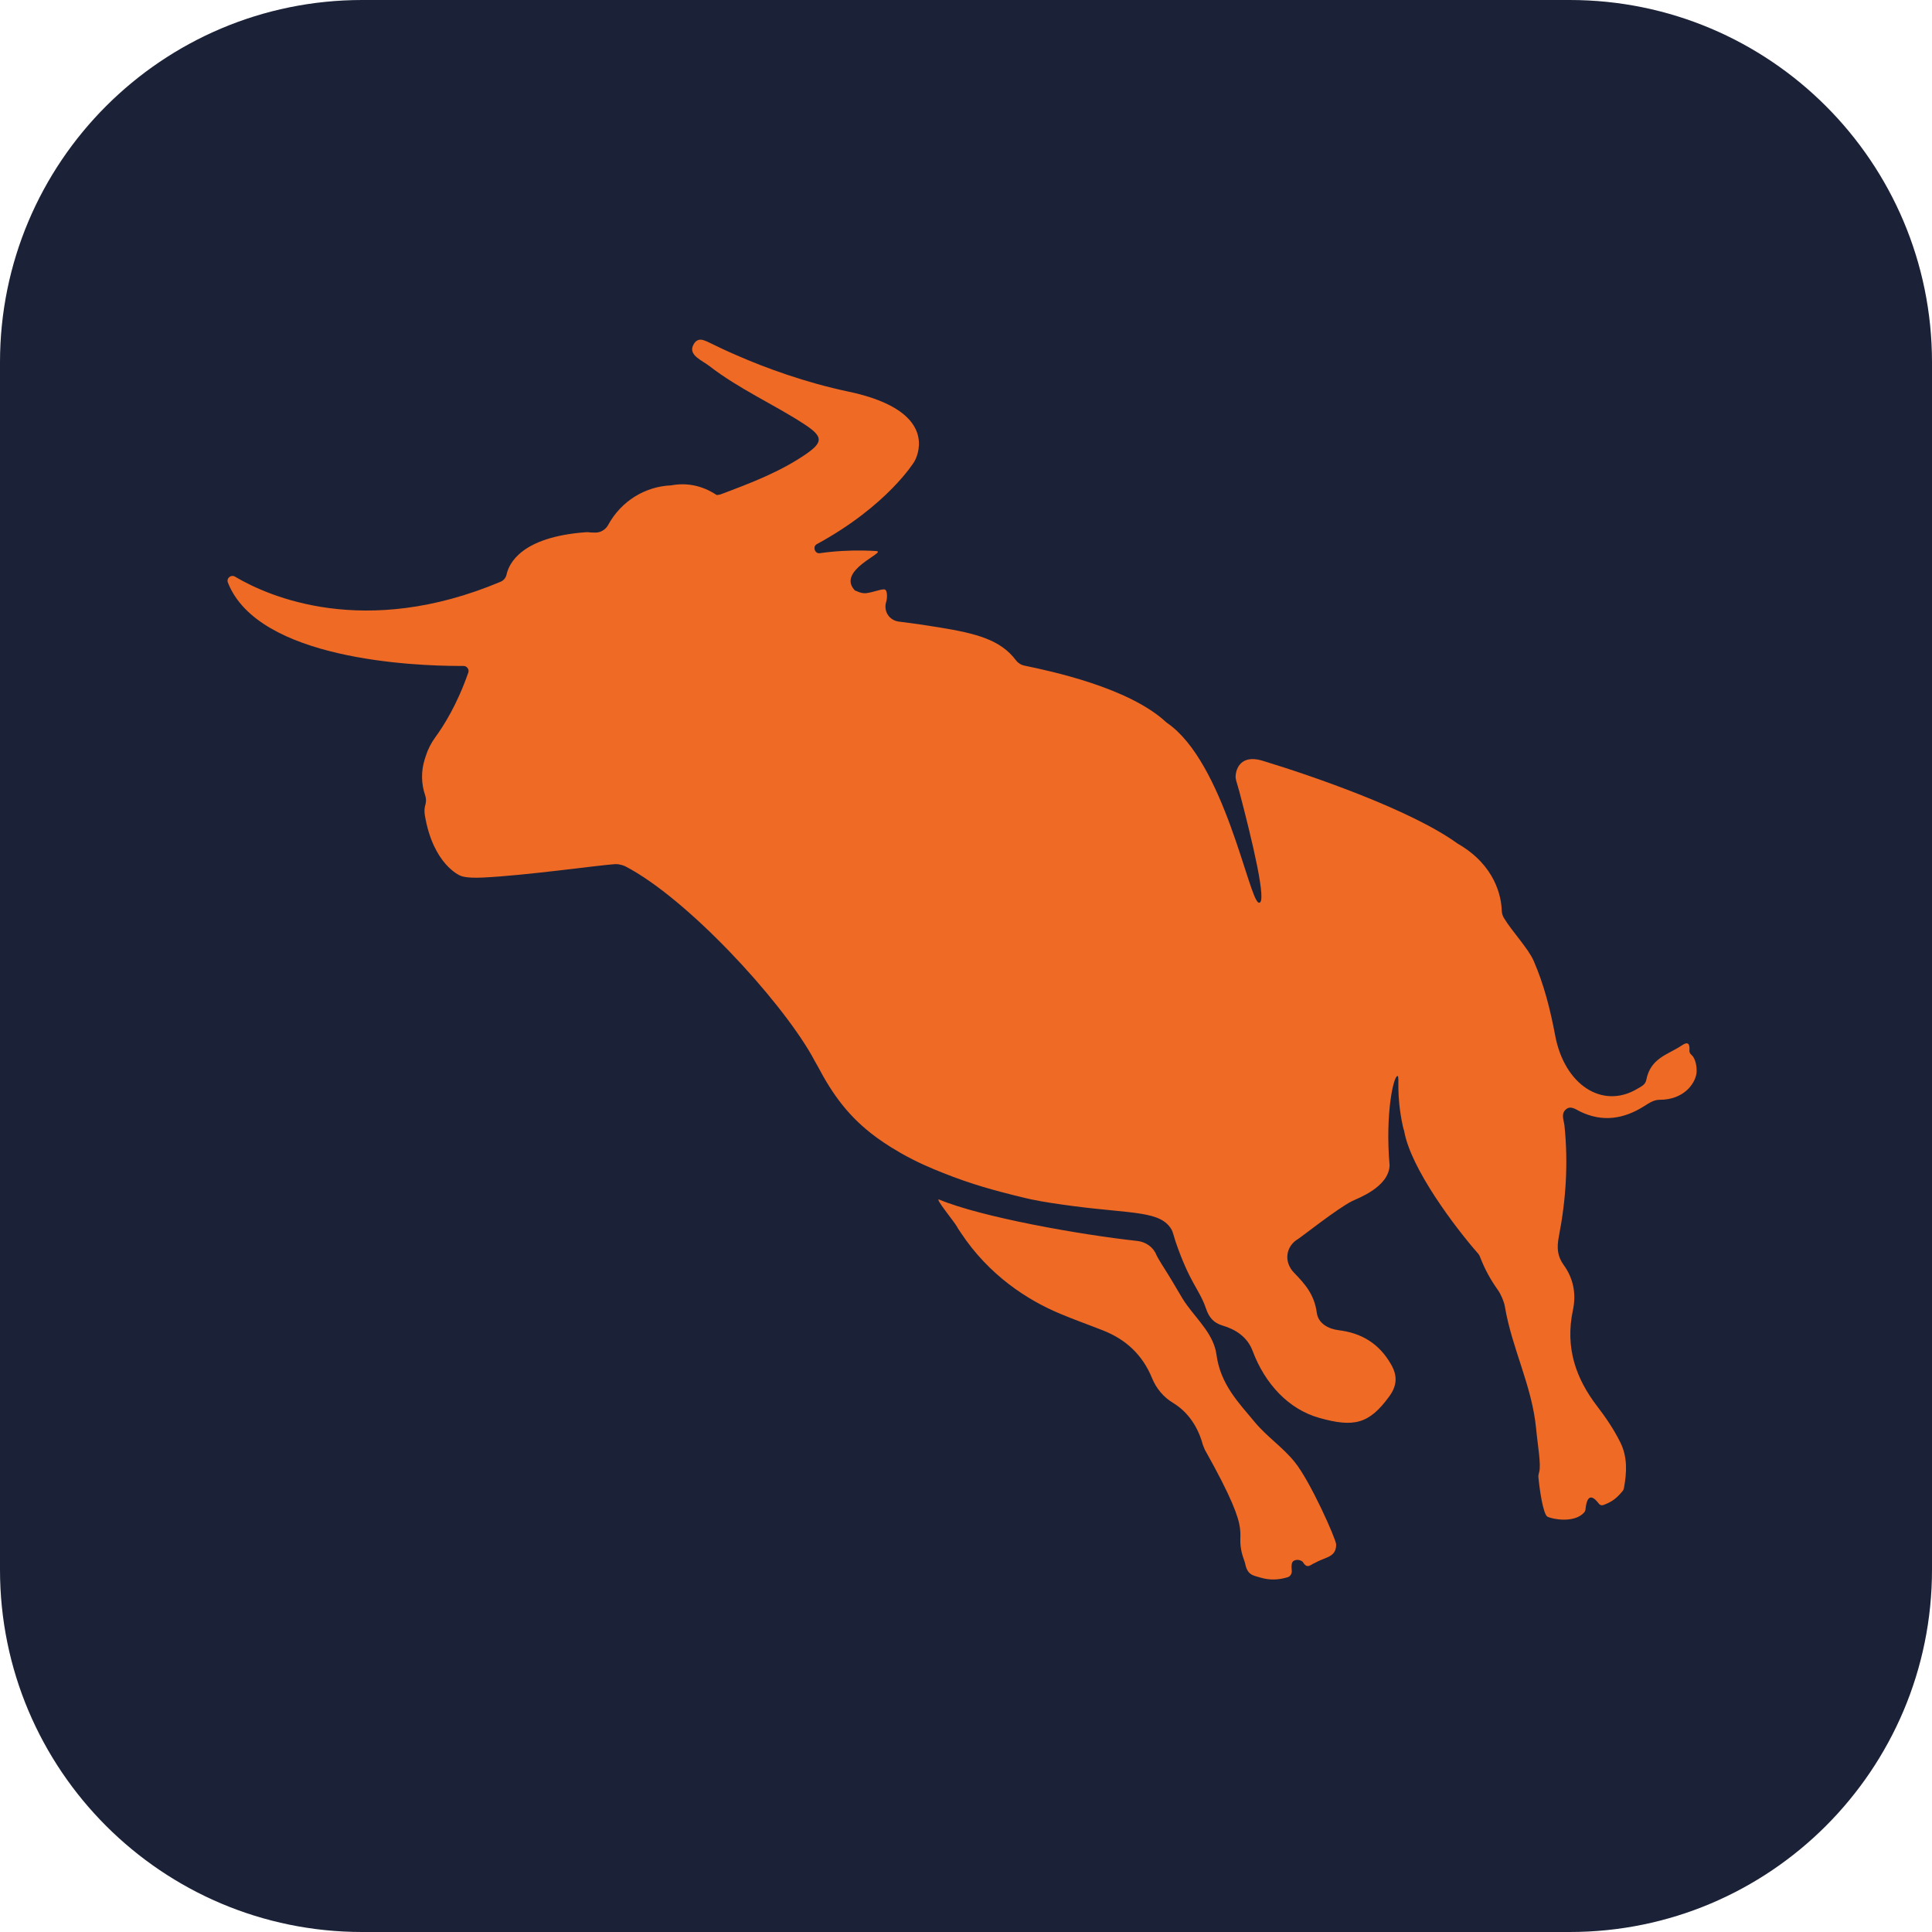 <svg width="32" height="32" viewBox="0 0 32 32" fill="none" xmlns="http://www.w3.org/2000/svg">
<path d="M0 6C0 2.686 2.686 0 6 0H26C29.314 0 32 2.686 32 6V26C32 29.314 29.314 32 26 32H6C2.686 32 0 29.314 0 26V6Z" fill="#1B2238"/>
<path fill-rule="evenodd" clip-rule="evenodd" d="M20.784 23.556C20.981 23.794 21.245 23.969 21.443 24.214C21.707 24.54 22.128 25.493 22.131 25.58C22.131 25.798 21.956 25.785 21.785 25.884C21.703 25.914 21.655 26 21.576 25.867C21.556 25.851 21.532 25.841 21.508 25.838C21.483 25.834 21.457 25.838 21.434 25.849C21.385 25.87 21.39 25.945 21.396 26.019C21.399 26.065 21.371 26.11 21.33 26.123C21.187 26.167 21.038 26.178 20.877 26.13C20.75 26.092 20.659 26.088 20.622 25.89L20.617 25.873C20.389 25.259 20.856 25.615 19.955 24.01L19.922 23.928C19.847 23.647 19.687 23.393 19.432 23.238C19.273 23.143 19.151 22.998 19.082 22.827C18.92 22.431 18.64 22.184 18.277 22.039C18.039 21.945 17.797 21.86 17.56 21.76C17.02 21.535 16.382 21.125 15.915 20.419C15.896 20.388 15.871 20.358 15.853 20.322C15.814 20.245 15.477 19.84 15.554 19.868C16.262 20.163 17.901 20.452 18.837 20.554C18.977 20.569 19.103 20.656 19.154 20.787C19.161 20.806 19.231 20.925 19.245 20.945C19.53 21.394 19.547 21.464 19.664 21.623C19.85 21.878 20.104 22.113 20.148 22.434C20.215 22.935 20.52 23.236 20.784 23.556ZM28.038 17.495C28.023 17.475 27.978 17.45 27.982 17.399C27.994 17.228 27.908 17.281 27.844 17.323C27.624 17.47 27.337 17.523 27.267 17.89C27.251 17.971 27.174 18 27.114 18.037C26.542 18.375 25.912 17.972 25.758 17.148C25.678 16.721 25.572 16.304 25.402 15.914C25.31 15.704 25.041 15.425 24.91 15.205C24.888 15.169 24.876 15.128 24.874 15.086C24.868 14.859 24.771 14.339 24.157 13.981L24.143 13.973C23.389 13.424 21.766 12.859 20.895 12.595C20.563 12.503 20.474 12.717 20.466 12.852C20.464 12.878 20.468 12.903 20.475 12.928C20.492 12.989 20.528 13.113 20.529 13.117C20.735 13.903 21 14.994 20.848 14.951C20.685 14.906 20.282 12.629 19.331 11.974L19.313 11.96C18.693 11.386 17.404 11.116 16.969 11.025C16.913 11.014 16.862 10.982 16.827 10.936C16.572 10.596 16.172 10.492 15.552 10.391C15.33 10.354 15.107 10.322 14.884 10.295C14.848 10.29 14.813 10.278 14.782 10.258C14.751 10.239 14.724 10.213 14.705 10.182C14.685 10.151 14.672 10.116 14.668 10.079C14.663 10.043 14.666 10.006 14.678 9.971L14.678 9.969C14.698 9.907 14.699 9.781 14.658 9.765C14.612 9.747 14.467 9.811 14.344 9.825C14.262 9.834 14.168 9.781 14.163 9.779C14.133 9.761 14.206 9.823 14.174 9.794C13.816 9.454 14.709 9.14 14.512 9.127C14.445 9.123 14.377 9.12 14.31 9.119C14.065 9.114 13.819 9.128 13.577 9.163C13.521 9.17 13.486 9.118 13.491 9.071C13.491 9.059 13.495 9.047 13.502 9.037C13.508 9.028 13.517 9.019 13.527 9.014C14.703 8.375 15.144 7.646 15.144 7.646C15.144 7.646 15.502 7.065 14.671 6.681C14.513 6.608 14.312 6.541 14.056 6.487C13.337 6.335 12.692 6.099 12.195 5.882C12.037 5.814 11.882 5.741 11.728 5.665C11.723 5.662 11.689 5.646 11.662 5.638C11.584 5.608 11.517 5.632 11.476 5.729C11.411 5.889 11.632 5.971 11.747 6.061C12.241 6.443 12.8 6.688 13.311 7.019C13.633 7.228 13.642 7.32 13.347 7.523C12.918 7.817 12.434 8.001 11.947 8.184C11.922 8.194 11.896 8.199 11.87 8.199C11.613 8.029 11.355 7.995 11.117 8.039C10.689 8.057 10.289 8.296 10.072 8.697C10.049 8.738 10.015 8.771 9.974 8.793C9.933 8.815 9.887 8.825 9.84 8.821C9.823 8.82 9.805 8.819 9.787 8.82C9.756 8.814 9.724 8.813 9.693 8.816C8.641 8.896 8.432 9.328 8.391 9.513C8.386 9.539 8.374 9.564 8.358 9.585C8.341 9.606 8.319 9.623 8.295 9.634C6.033 10.588 4.44 9.873 3.906 9.559L3.895 9.552C3.826 9.511 3.746 9.576 3.775 9.65C4.277 10.929 6.87 11.029 7.594 11.03H7.677C7.731 11.03 7.775 11.085 7.757 11.138C7.572 11.671 7.349 12.021 7.209 12.213C7.14 12.308 7.086 12.413 7.051 12.526L7.036 12.572C6.973 12.769 6.975 12.981 7.043 13.176C7.059 13.224 7.06 13.276 7.047 13.324C7.04 13.346 7.036 13.368 7.033 13.39C7.033 13.39 7.027 13.44 7.036 13.497C7.172 14.325 7.623 14.503 7.623 14.503C7.623 14.503 7.699 14.55 7.996 14.535C8.703 14.502 9.889 14.333 10.184 14.313C10.216 14.311 10.247 14.314 10.277 14.322L10.296 14.327C10.318 14.332 10.339 14.34 10.359 14.35C11.379 14.88 12.9 16.529 13.445 17.482C13.476 17.54 13.507 17.597 13.54 17.653C13.796 18.14 14.065 18.505 14.502 18.828C14.551 18.864 14.69 18.967 14.914 19.095C15.196 19.256 15.424 19.349 15.609 19.423C16.104 19.623 16.513 19.726 16.812 19.802C16.941 19.834 17.025 19.853 17.078 19.865C17.309 19.913 17.518 19.942 17.78 19.977C18.768 20.106 19.226 20.054 19.406 20.368C19.418 20.384 19.453 20.503 19.465 20.545L19.469 20.559C19.712 21.267 19.865 21.35 19.975 21.674C20.027 21.827 20.107 21.912 20.246 21.954C20.464 22.019 20.659 22.14 20.748 22.377C20.952 22.922 21.346 23.345 21.856 23.486C22.418 23.643 22.675 23.593 23.013 23.125C23.14 22.95 23.147 22.787 23.044 22.605C22.843 22.248 22.543 22.078 22.176 22.033C22.001 22.011 21.834 21.922 21.81 21.742C21.77 21.442 21.614 21.266 21.434 21.081C21.256 20.898 21.299 20.641 21.498 20.523C21.551 20.492 22.151 20.016 22.395 19.894C22.482 19.849 23 19.668 23.016 19.304C22.941 18.435 23.083 17.816 23.148 17.822C23.186 17.825 23.118 18.11 23.235 18.652C23.241 18.679 23.248 18.705 23.257 18.731V18.731C23.365 19.357 24.109 20.338 24.475 20.755C24.494 20.776 24.508 20.8 24.517 20.826C24.592 21.02 24.689 21.198 24.81 21.367C24.858 21.434 24.911 21.556 24.925 21.638C25.042 22.336 25.375 22.951 25.443 23.663C25.468 23.933 25.529 24.262 25.493 24.383C25.485 24.411 25.478 24.439 25.481 24.468C25.498 24.659 25.559 25.085 25.632 25.122C25.71 25.161 26.074 25.235 26.239 25.051C26.252 25.035 26.26 25.016 26.261 24.995C26.293 24.689 26.417 24.821 26.481 24.904C26.489 24.916 26.502 24.925 26.517 24.93C26.531 24.934 26.546 24.933 26.56 24.927C26.712 24.87 26.782 24.808 26.874 24.698C26.886 24.685 26.893 24.668 26.897 24.65C26.946 24.388 26.958 24.13 26.836 23.887C26.727 23.669 26.595 23.475 26.451 23.288C26.109 22.839 25.918 22.332 26.053 21.697C26.112 21.42 26.054 21.166 25.901 20.954C25.795 20.807 25.782 20.671 25.821 20.472C25.938 19.872 25.976 19.261 25.913 18.649C25.903 18.555 25.851 18.451 25.934 18.377C26.013 18.306 26.096 18.373 26.171 18.41C26.54 18.59 26.894 18.537 27.238 18.318C27.318 18.267 27.393 18.216 27.489 18.216C27.885 18.216 28.07 17.956 28.098 17.785C28.108 17.719 28.1 17.579 28.038 17.495Z" fill="#EF6A25"/>
</svg>
